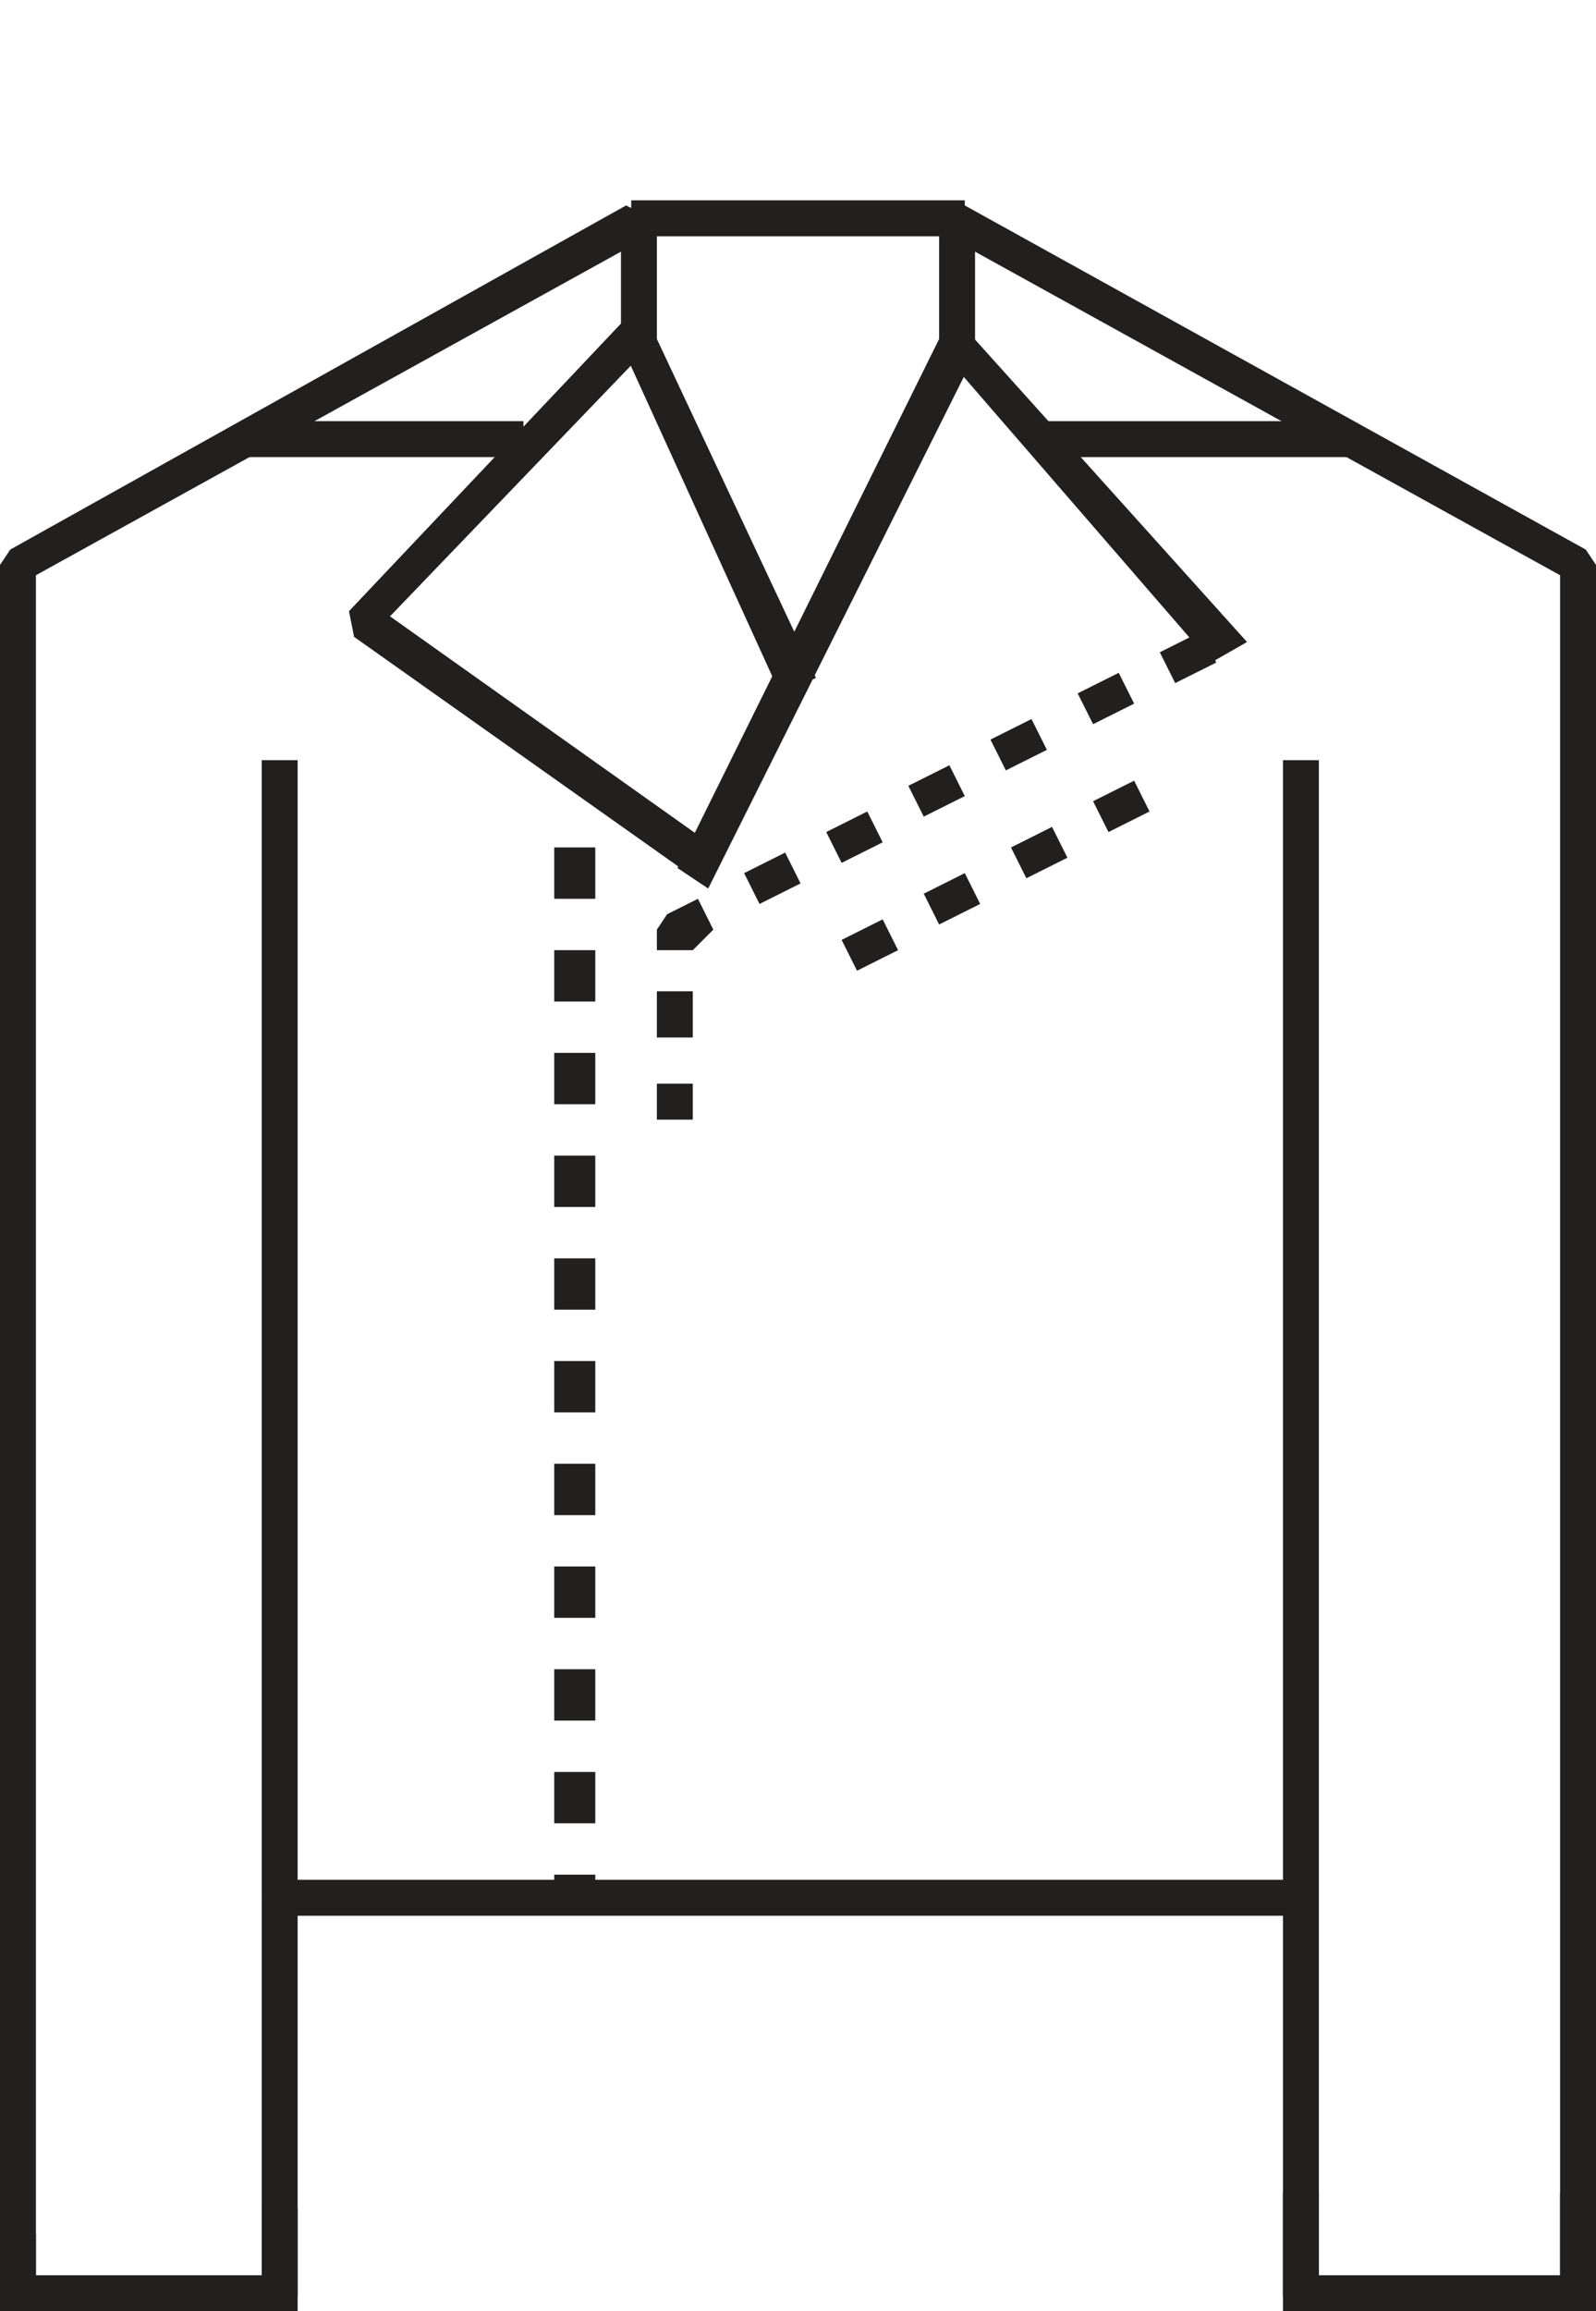 <svg xmlns="http://www.w3.org/2000/svg" viewBox="0 0 31.1 45"><style>.st0{fill:#221f1f}</style><g id="Layer_1"><path class="st0" d="M4.7 8.2h5.5v.7H4.7zM20.3 8.2h6v.7h-6z"/><path class="st0" d="M13.4 17l-6.5-4.6-.1-.5 5.3-5.6.5.5-5 5.2 6.2 4.4zM23.6 12.9l-5.2-6 .5-.4 5.4 6z"/><path class="st0" d="M13.5 21.8h-.7v-.7h.7v.7zm0-1.6h-.7v-.9h.7v.9zm0-1.7h-.7v-.4l.2-.3.6-.3.3.6-.4.4zm1.3-.9l-.3-.6.8-.4.3.6-.8.4zm1.6-.8l-.3-.6.8-.4.3.6-.8.4zm1.6-.9l-.3-.6.8-.4.3.6-.8.4zm1.6-.9l-.3-.6.8-.4.3.6-.8.4zm1.7-.9l-.3-.6.8-.4.3.6-.8.4zm1.6-.8l-.3-.6.8-.4.3.6-.8.4zM16.7 18.9l-.3-.6.8-.4.3.6-.8.4zm1.6-.9l-.3-.6.8-.4.3.6-.8.4zm1.7-.9l-.3-.6.8-.4.3.6-.8.4zm1.6-.9l-.3-.6.8-.4.3.6-.8.4zM12.3 3.9h6.5v.7h-6.5zM10.8 35.5v-1h.8v1h-.8zm0-2v-1h.8v1h-.8zm0-2v-1h.8v1h-.8zm0-2v-1h.8v1h-.8zm0-2v-1h.8v1h-.8zm0-2v-1h.8v1h-.8zm0-2v-1h.8v1h-.8zm0-2v-1h.8v1h-.8zm0-2v-1h.8v1h-.8zm0-2v-1h.8v1h-.8zM10.8 36.5h.8v.5h-.8z"/><path class="st0" d="M25.3 37.3H5.5l-.4-.4V14.8h.7v21.8h19.5z"/><path class="st0" d="M5.5 45H.3l-.3-.3V11l.2-.3 12-6.7.6.3v2.3l3.1 6.6-.7.3-3.1-6.8V4.9L.7 11.2v33.1h4.4v-7.4h.7v7.8z"/><path class="st0" d="M30.7 45h-5.4l-.3-.3V14.8h.7v29.5h4.7V11.2L19 4.9v2l-5.2 10.4-.6-.4 5.1-10.3V4.3l.5-.3 12.1 6.7.2.3v33.7zM0 43.5h.7V45H0zM5.1 43h.7v2h-.7z"/><path class="st0" d="M25 42.7h.7V45H25zM30.4 42.7h.7V45h-.7z"/></g></svg>